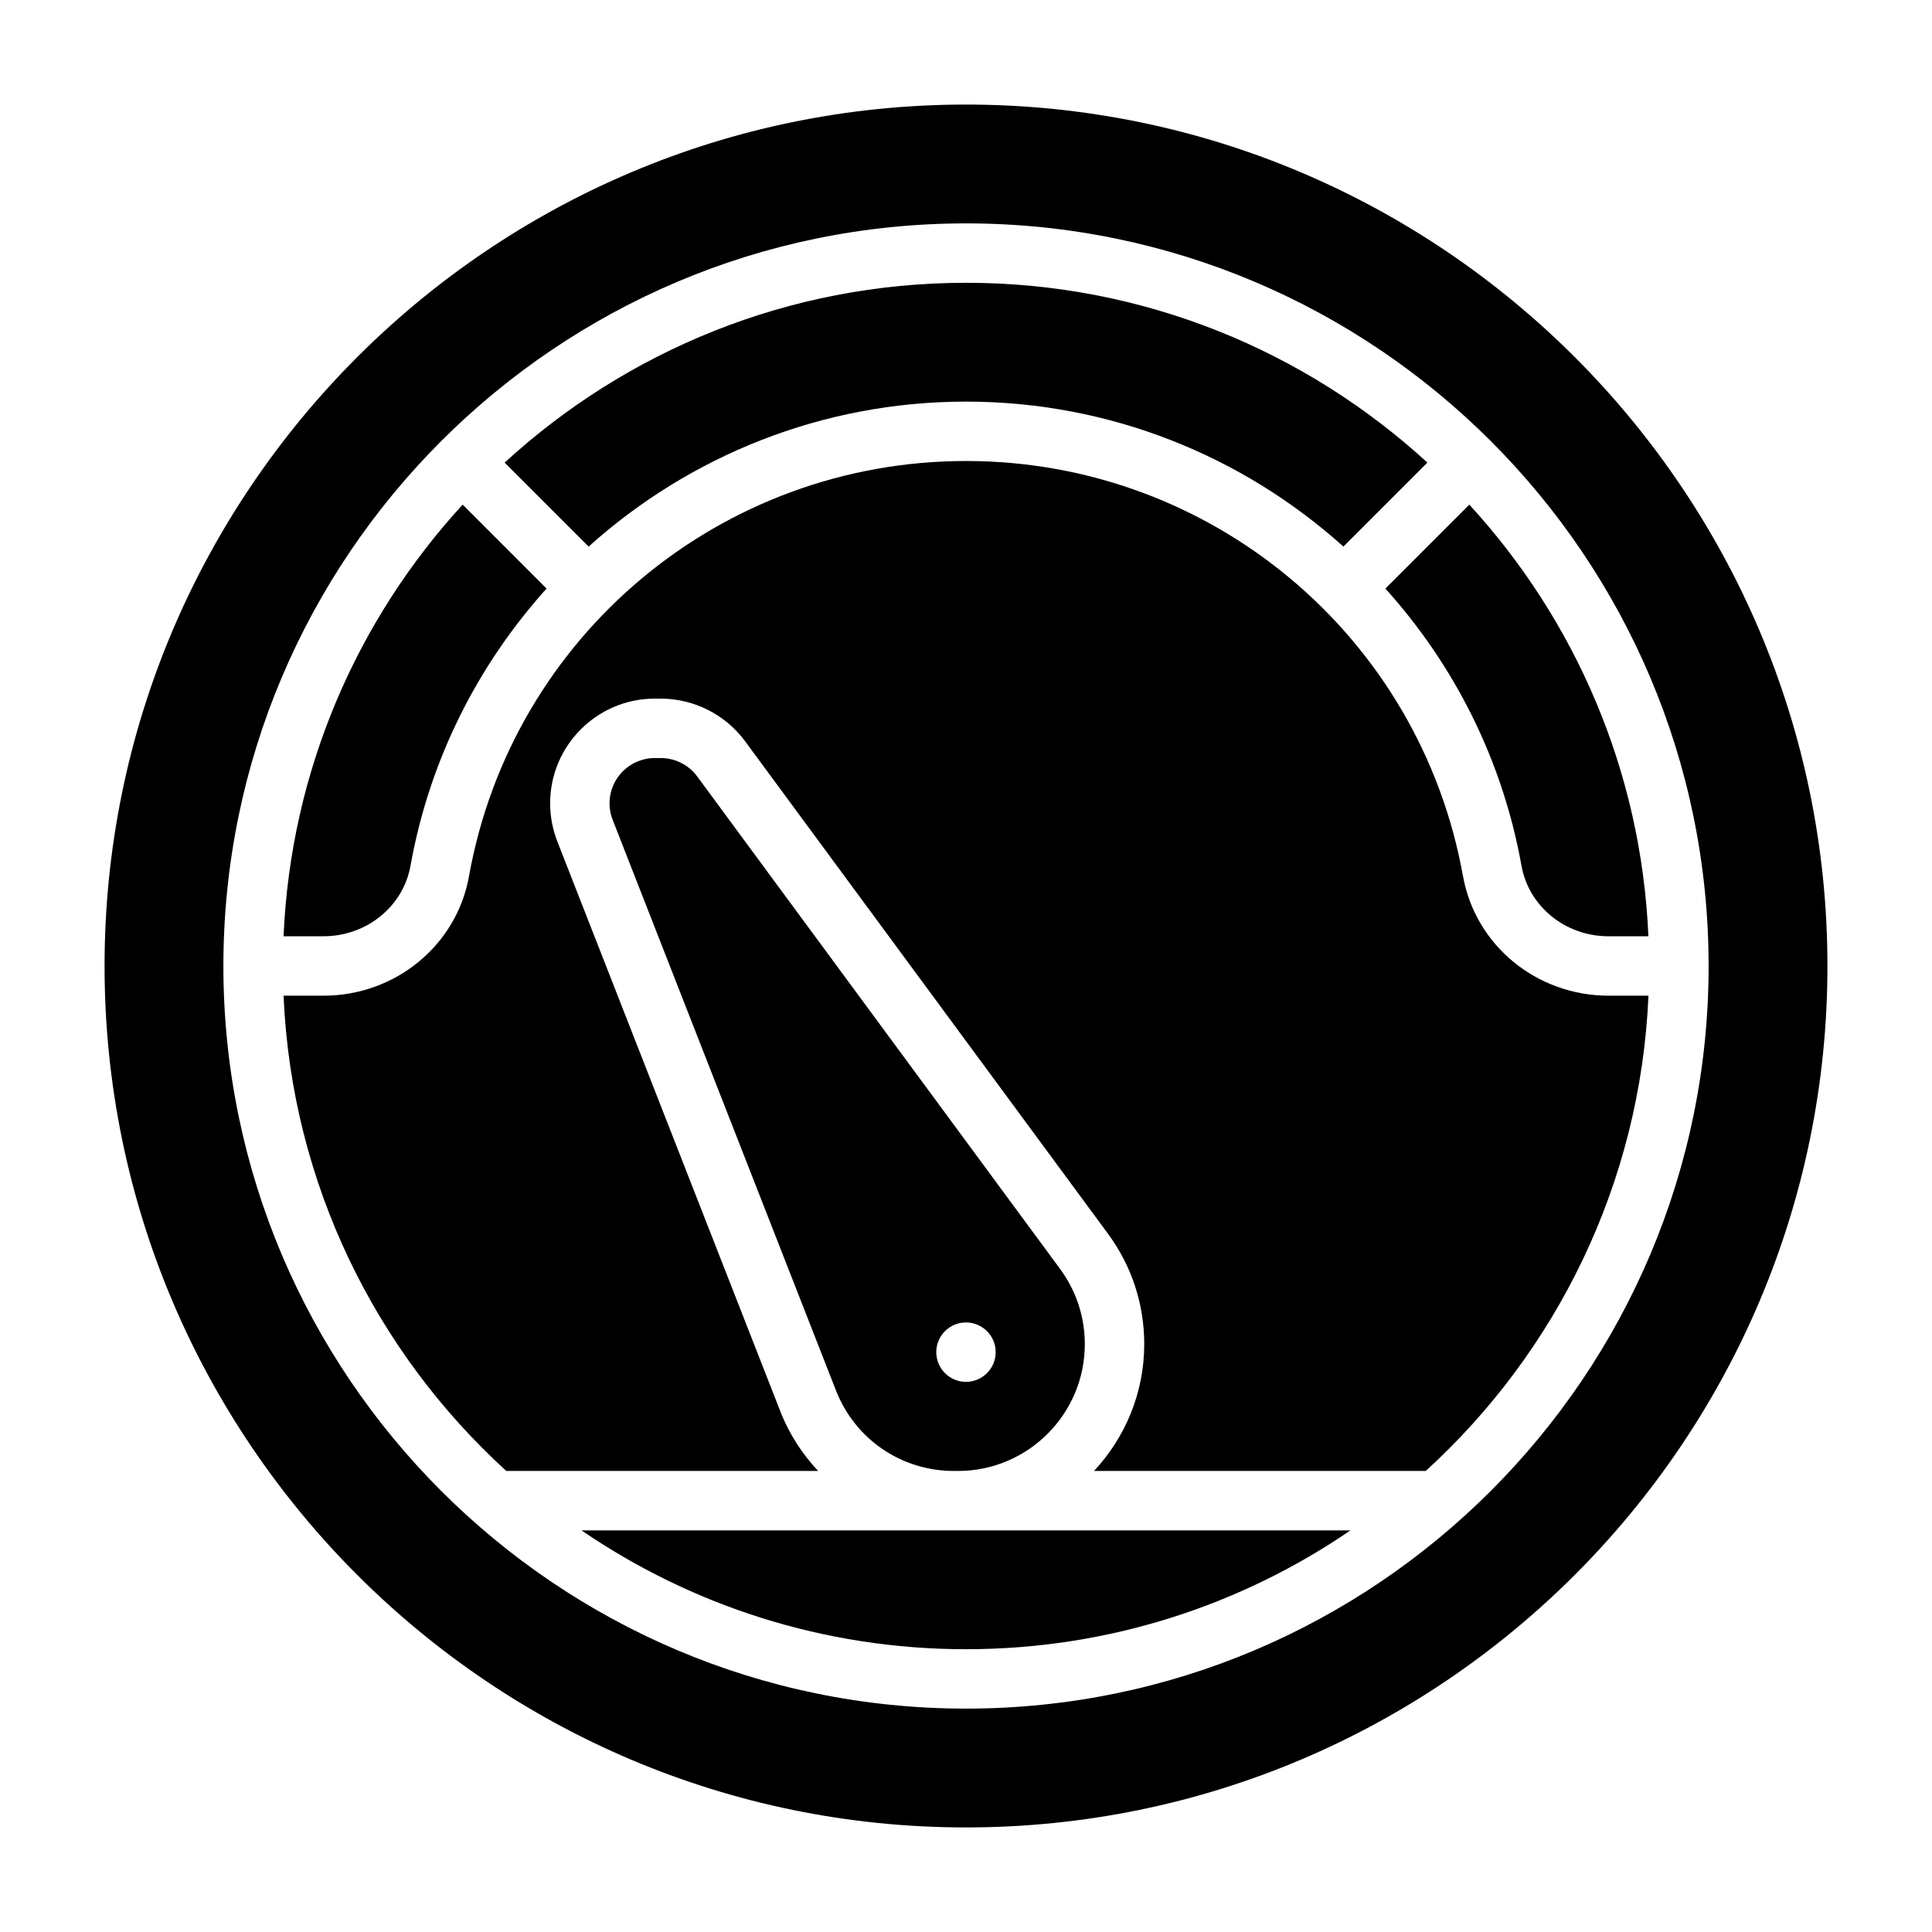 <?xml version="1.0" encoding="UTF-8"?>
<!-- Uploaded to: ICON Repo, www.iconrepo.com, Generator: ICON Repo Mixer Tools -->
<svg fill="#000000" width="800px" height="800px" version="1.1" viewBox="144 144 512 512" xmlns="http://www.w3.org/2000/svg">
 <g>
  <path d="m252.79 373.42c5.07-28.254 17.949-53.34 36.055-73.445l-22.238-22.246c-27.918 30.434-45.566 70.398-47.461 114.39h10.555c11.438 0 21.145-7.863 23.09-18.703z"/>
  <path d="m400 250.43c38.18 0 73.336 14.438 100.02 38.422l22.254-22.254c-32.238-29.574-75.18-47.656-122.27-47.656s-90.031 18.082-122.27 47.656l22.254 22.254c26.68-23.984 61.836-38.422 100.02-38.422z"/>
  <path d="m396.82 549.57h-98.715c29.047 19.852 64.133 31.488 101.89 31.488 37.762 0 72.848-11.637 101.89-31.488z"/>
  <path d="m547.21 373.42c1.941 10.84 11.648 18.703 23.078 18.703h10.555c-1.891-43.996-19.539-83.965-47.461-114.39l-22.238 22.246c18.117 20.105 30.996 45.191 36.066 73.445z"/>
  <path d="m397.88 533.82c18.527 0 33.605-15.078 33.605-33.605 0-7.227-2.266-14.113-6.551-19.934l-96.172-130.52c-2.246-3.055-5.859-4.871-9.652-4.871h-1.582c-6.613 0-11.996 5.383-11.996 11.988 0 1.496 0.277 2.977 0.828 4.383l59.168 151.2c5.074 12.973 17.352 21.359 31.285 21.359zm-5.758-31.488c0-4.344 3.527-7.871 7.871-7.871s7.871 3.527 7.871 7.871-3.527 7.871-7.871 7.871-7.871-3.527-7.871-7.871z"/>
  <path d="m400 171.71c-125.88 0-228.29 102.41-228.29 228.29s102.41 228.29 228.29 228.29 228.29-102.41 228.29-228.29-102.41-228.29-228.29-228.29zm0 425.09c-108.52 0-196.8-88.285-196.8-196.8s88.285-196.8 196.8-196.8 196.8 88.285 196.8 196.8-88.285 196.8-196.8 196.8z"/>
  <path d="m531.71 376.21c-11.441-63.766-66.836-110.04-131.71-110.04-64.883 0-120.28 46.273-131.71 110.04-3.293 18.348-19.523 31.66-38.582 31.66h-10.562c2.141 49.805 24.473 94.465 59.031 125.95h82.625c-4.148-4.473-7.606-9.668-9.934-15.617l-59.168-151.21c-1.258-3.246-1.906-6.644-1.906-10.117 0-15.285 12.445-27.734 27.742-27.734h1.582c8.777 0 17.129 4.219 22.332 11.289l96.172 130.52c6.293 8.531 9.613 18.656 9.613 29.262 0 12.988-5.086 24.781-13.312 33.605h87.906c34.559-31.488 56.891-76.145 59.031-125.95h-10.555c-19.066 0-35.297-13.312-38.586-31.66z"/>
 </g>
</svg>